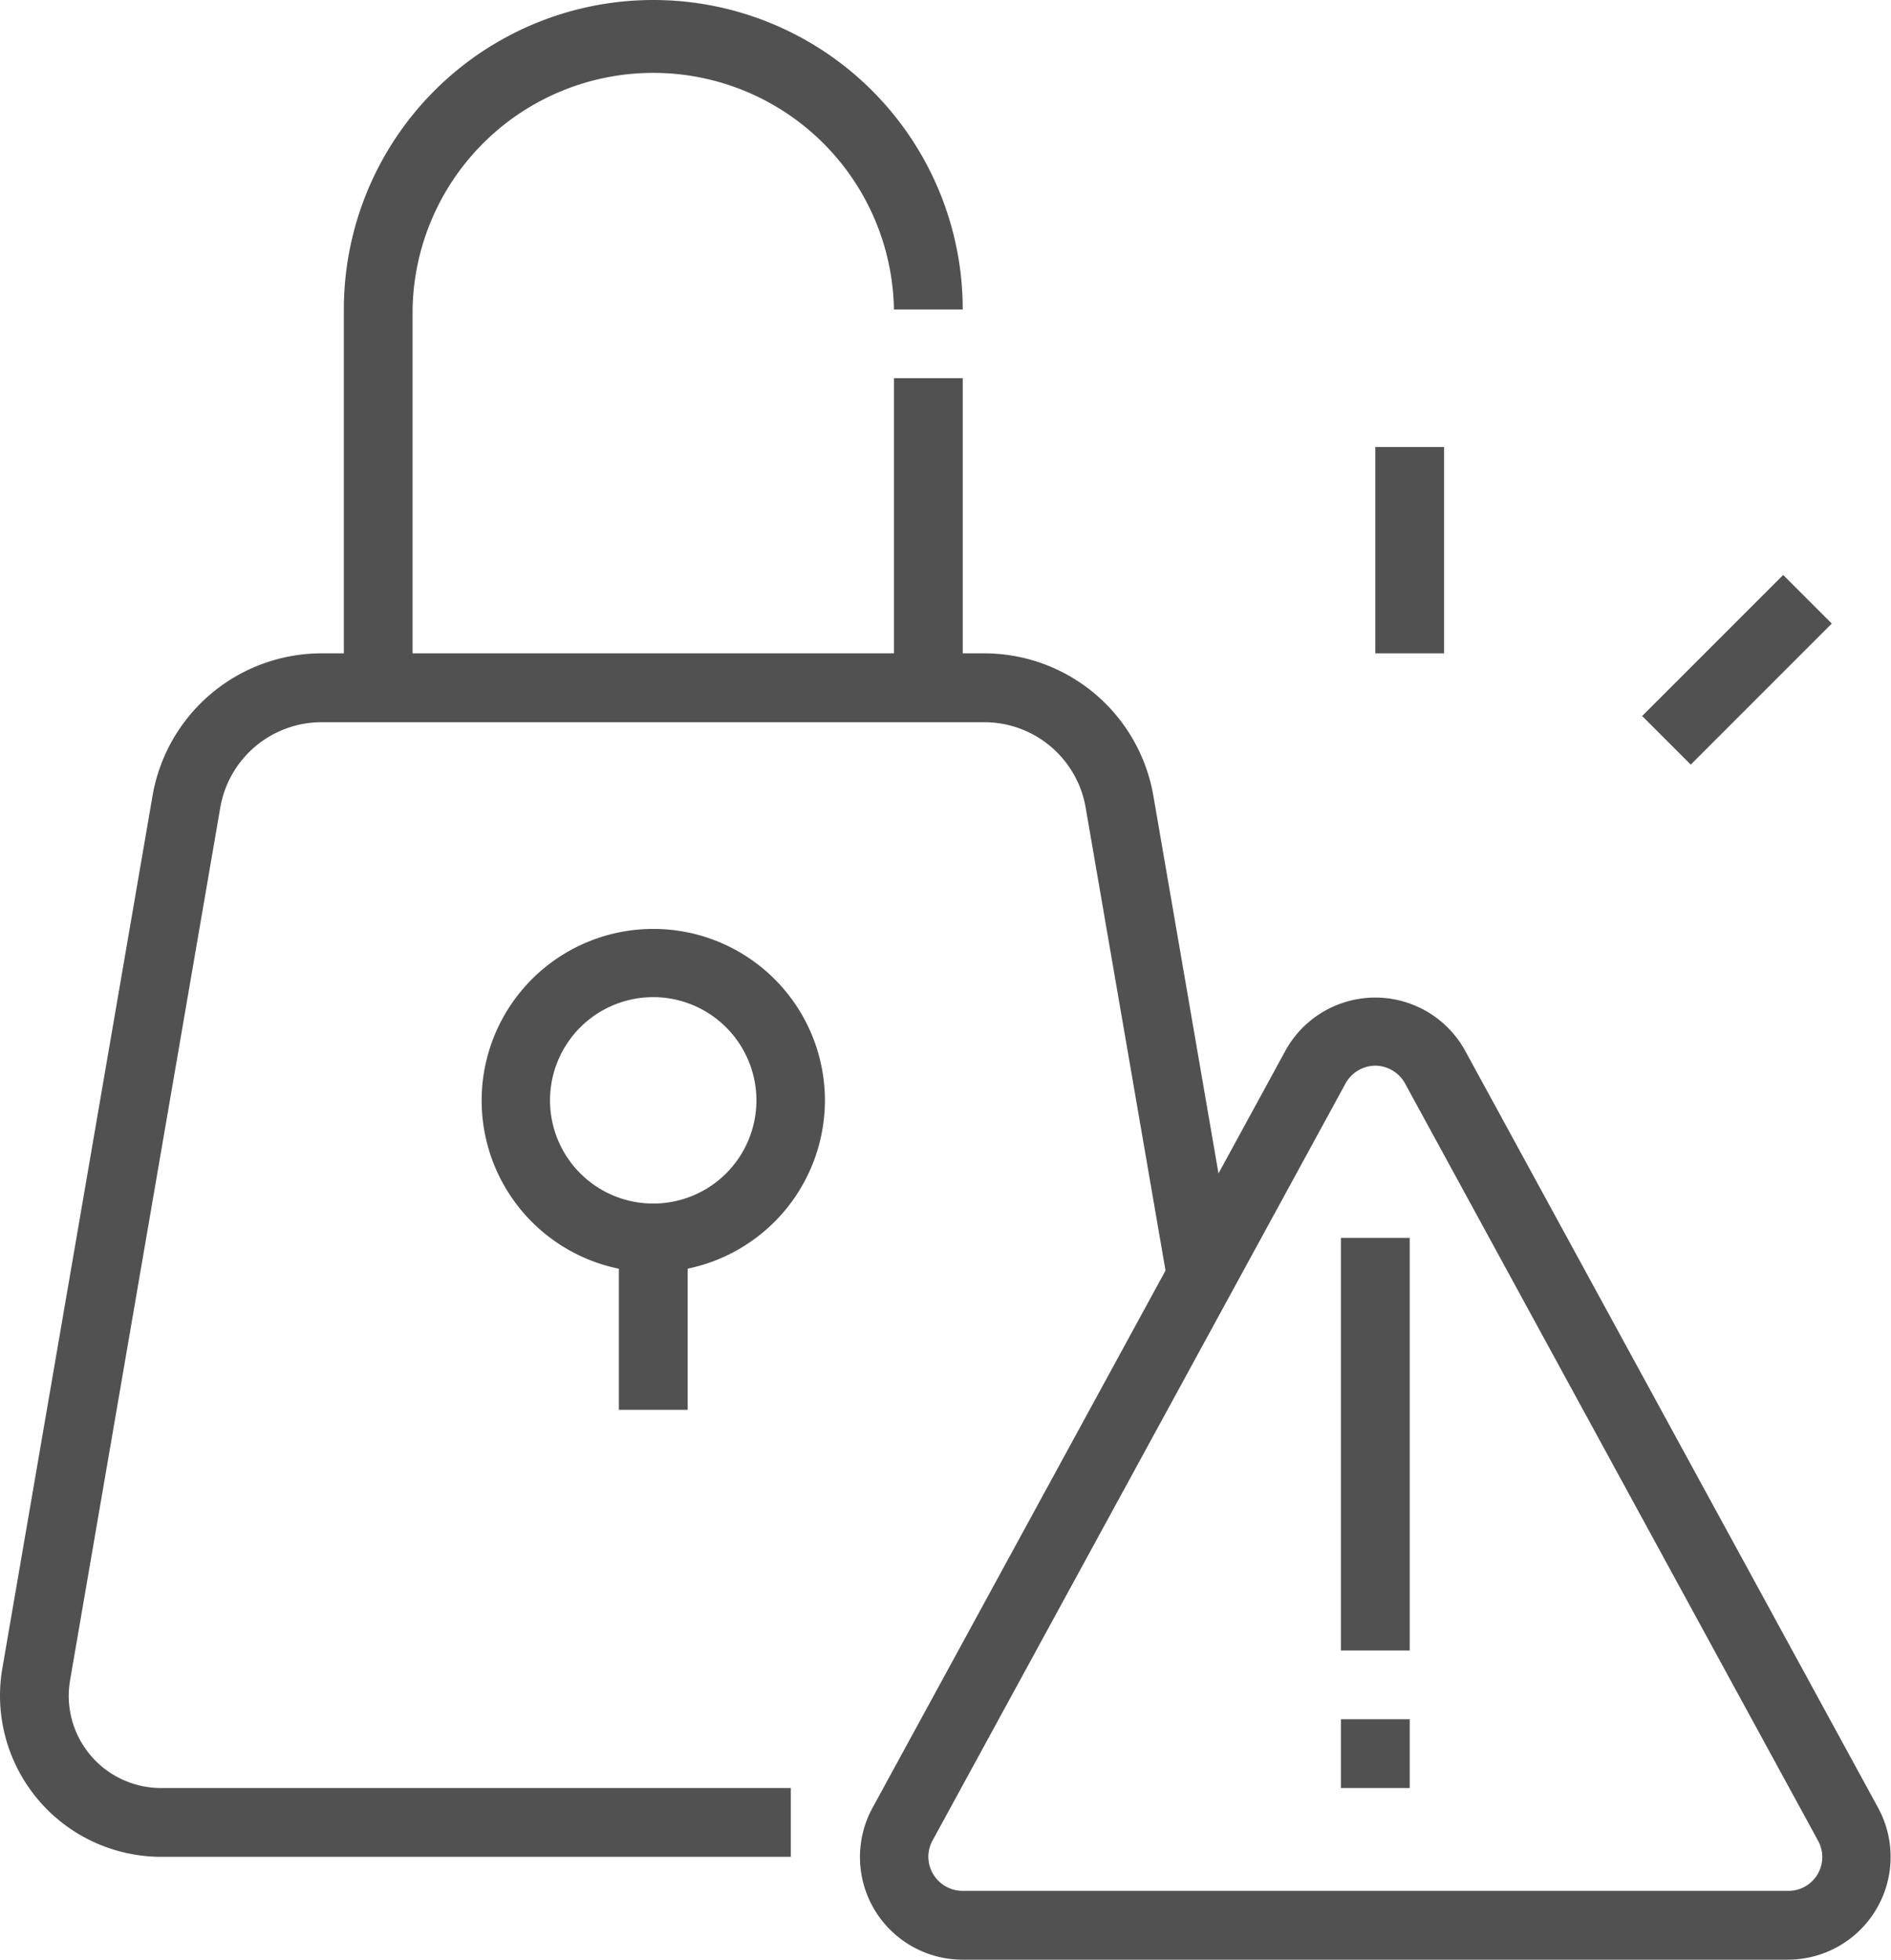 <?xml version="1.0" encoding="UTF-8"?>
<svg xmlns="http://www.w3.org/2000/svg" viewBox="0 0 264.42 274.04">
  <defs>
    <style>.cls-1{fill:#515151;}</style>
  </defs>
  <g id="Capa_2" data-name="Capa 2">
    <g id="Capa_1-2" data-name="Capa 1">
      <path class="cls-1" d="M250,274H134.62A14.35,14.35,0,0,1,122,252.78L179.69,147a14.34,14.34,0,0,1,25.23,0l57.74,105.84A14.37,14.37,0,0,1,250,274ZM192.31,149a4.79,4.79,0,0,0-4.18,2.52l-57.72,105.8a4.75,4.75,0,0,0-.6,2.26,4.8,4.8,0,0,0,4.81,4.8H250a4.73,4.73,0,0,0,4.19-7.07l-57.71-105.8A4.8,4.8,0,0,0,192.31,149Z"></path>
      <rect class="cls-1" x="187.5" y="240.38" width="9.62" height="9.62"></rect>
      <rect class="cls-1" x="187.5" y="173.08" width="9.62" height="57.69"></rect>
      <path class="cls-1" d="M91.35,177.88a24,24,0,1,1,24-24A24.06,24.06,0,0,1,91.35,177.88Zm0-38.46a14.43,14.43,0,1,0,14.42,14.43A14.44,14.44,0,0,0,91.35,139.42Z"></path>
      <rect class="cls-1" x="86.54" y="173.08" width="9.62" height="24.04"></rect>
      <path class="cls-1" d="M110.58,259.62H22.52A22.55,22.55,0,0,1,0,237.09a22.17,22.17,0,0,1,.33-3.83l21-122A24,24,0,0,1,45,91.35h92.61a24,24,0,0,1,23.68,20l11.43,66.26-9.47,1.63-11.43-66.26a14.38,14.38,0,0,0-14.21-12H45a14.38,14.38,0,0,0-14.21,12l-21,122a13.48,13.48,0,0,0-.18,2.19A12.91,12.91,0,0,0,22.52,250h88.06Z"></path>
      <path class="cls-1" d="M57.69,96.15H48.08V43.27a43.27,43.27,0,0,1,86.54,0H125a33.66,33.66,0,0,0-67.31,0Z"></path>
      <rect class="cls-1" x="125" y="52.88" width="9.62" height="43.27"></rect>
      <rect class="cls-1" x="228.94" y="88.85" width="27.89" height="9.61" transform="translate(4.91 199.17) rotate(-45)"></rect>
      <rect class="cls-1" x="192.31" y="62.5" width="9.62" height="28.85"></rect>
    </g>
  </g>
</svg>
